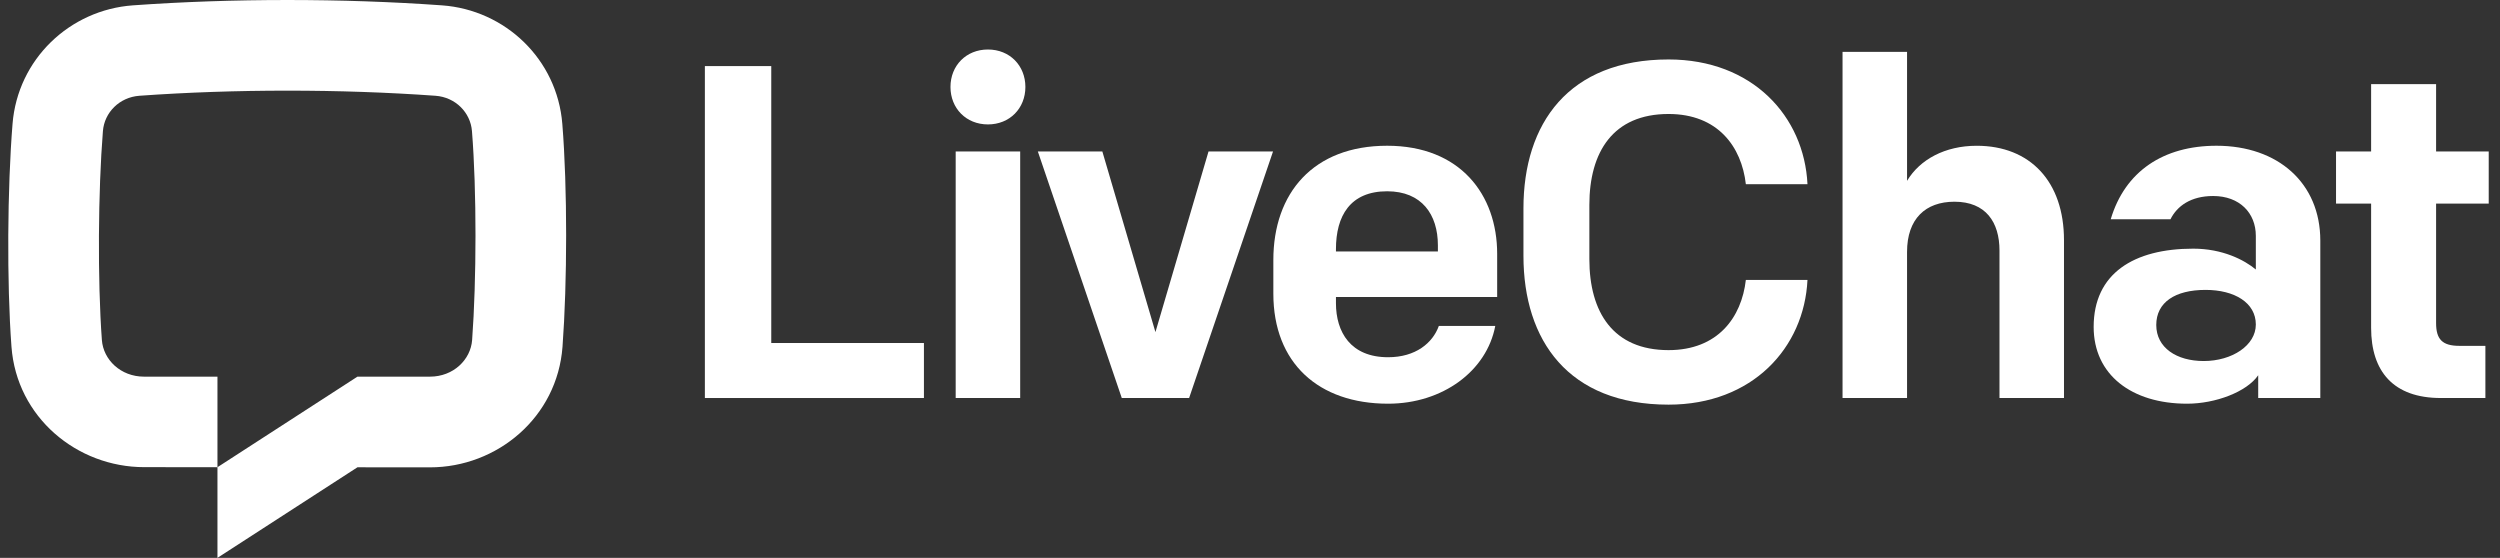 <svg width="121" height="27" viewBox="0 0 121 27" fill="none" xmlns="http://www.w3.org/2000/svg">
<rect x="0" y="0" width="121" height="27" fill="#333333" stroke="none"/>
<g style="mix-blend-mode:luminosity" clip-path="url(#clip0_114_4913)">
<path d="M21.077 4.635C16.475 4.305 11.349 4.305 6.747 4.635C5.783 4.705 5.053 5.442 4.981 6.344C4.749 9.236 4.718 13.568 4.931 16.457C5.001 17.411 5.839 18.23 6.972 18.23H10.525V22.613L6.979 22.61C3.727 22.61 0.807 20.199 0.555 16.779C0.325 13.666 0.357 9.108 0.607 5.993C0.858 2.87 3.369 0.479 6.432 0.259C11.244 -0.086 16.58 -0.086 21.392 0.259C24.455 0.479 26.966 2.87 27.216 5.993C27.467 9.108 27.456 13.666 27.226 16.779C26.974 20.199 24.061 22.62 20.809 22.62L17.3 22.617L10.525 27V22.613L17.3 18.23H20.809C21.942 18.23 22.78 17.411 22.851 16.457C23.064 13.568 23.075 9.236 22.843 6.344C22.771 5.442 22.041 4.705 21.077 4.635Z" fill="white"/>
<path d="M34.116 19.264H44.718V16.602H37.329V3.199H34.116V19.264Z" fill="white"/>
<path d="M46.255 19.264H49.377V7.33H46.255V19.264ZM46.003 4.209C46.003 5.242 46.76 6.022 47.816 6.022C48.872 6.022 49.629 5.242 49.629 4.209C49.629 3.176 48.872 2.396 47.816 2.396C46.76 2.396 46.003 3.176 46.003 4.209Z" fill="white"/>
<path d="M61.615 7.33H58.493L55.923 16.074L53.353 7.33H50.231L54.294 19.264H57.553L61.615 7.33Z" fill="white"/>
<path d="M67.184 19.539C69.823 19.539 71.958 17.956 72.371 15.775H69.64C69.342 16.602 68.515 17.29 67.184 17.29C65.371 17.29 64.66 16.074 64.66 14.674V14.376H72.463V12.287C72.463 9.418 70.673 7.054 67.138 7.054C63.558 7.054 61.63 9.349 61.63 12.585V14.215C61.63 17.566 63.811 19.539 67.184 19.539ZM64.66 12.058C64.66 10.451 65.348 9.258 67.138 9.258C68.814 9.258 69.594 10.382 69.594 11.874V12.172H64.66V12.058Z" fill="white"/>
<path d="M80.758 19.585C84.82 19.585 87.322 16.831 87.482 13.549H84.499C84.292 15.363 83.145 16.946 80.758 16.946C78.073 16.946 76.925 15.11 76.925 12.54V9.923C76.925 7.353 78.073 5.517 80.758 5.517C83.145 5.517 84.292 7.1 84.499 8.914H87.482C87.322 5.632 84.82 2.878 80.758 2.878C75.916 2.878 73.735 5.976 73.735 10.084V12.379C73.735 16.487 75.916 19.585 80.758 19.585Z" fill="white"/>
<path d="M89.179 19.264H92.301V12.195C92.301 10.589 93.195 9.763 94.596 9.763C96.11 9.763 96.775 10.75 96.775 12.127V19.264H99.897V11.622C99.897 8.799 98.268 7.055 95.674 7.055C94.137 7.055 92.92 7.72 92.301 8.753V2.51H89.179V19.264Z" fill="white"/>
<path d="M105.855 19.539C107.232 19.539 108.746 18.965 109.297 18.162V19.264H112.303V11.645C112.303 8.867 110.261 7.054 107.278 7.054C104.707 7.054 102.848 8.294 102.159 10.612H105.051C105.372 9.969 106.038 9.487 107.117 9.487C108.402 9.487 109.182 10.313 109.182 11.415V13.044C108.631 12.585 107.576 12.035 106.153 12.035C103.284 12.035 101.333 13.228 101.333 15.821C101.333 18.139 103.169 19.539 105.855 19.539ZM106.658 17.474C105.35 17.474 104.363 16.831 104.363 15.73C104.363 14.628 105.281 14.031 106.749 14.031C108.15 14.031 109.182 14.651 109.182 15.707C109.182 16.716 108.035 17.474 106.658 17.474Z" fill="white"/>
<path d="M118.136 19.264H120.293V16.739H119.031C118.205 16.739 117.907 16.418 117.907 15.638V9.854H120.454V7.33H117.907V4.071H114.762V7.33H113.064V9.854H114.762V15.867C114.762 17.979 115.841 19.264 118.136 19.264Z" fill="white"/>
</g>
<defs>
<clipPath id="clip0_114_4913">
<rect width="120.6" height="27" fill="white" transform="translate(0.4)"/>
</clipPath>
</defs>
</svg>

